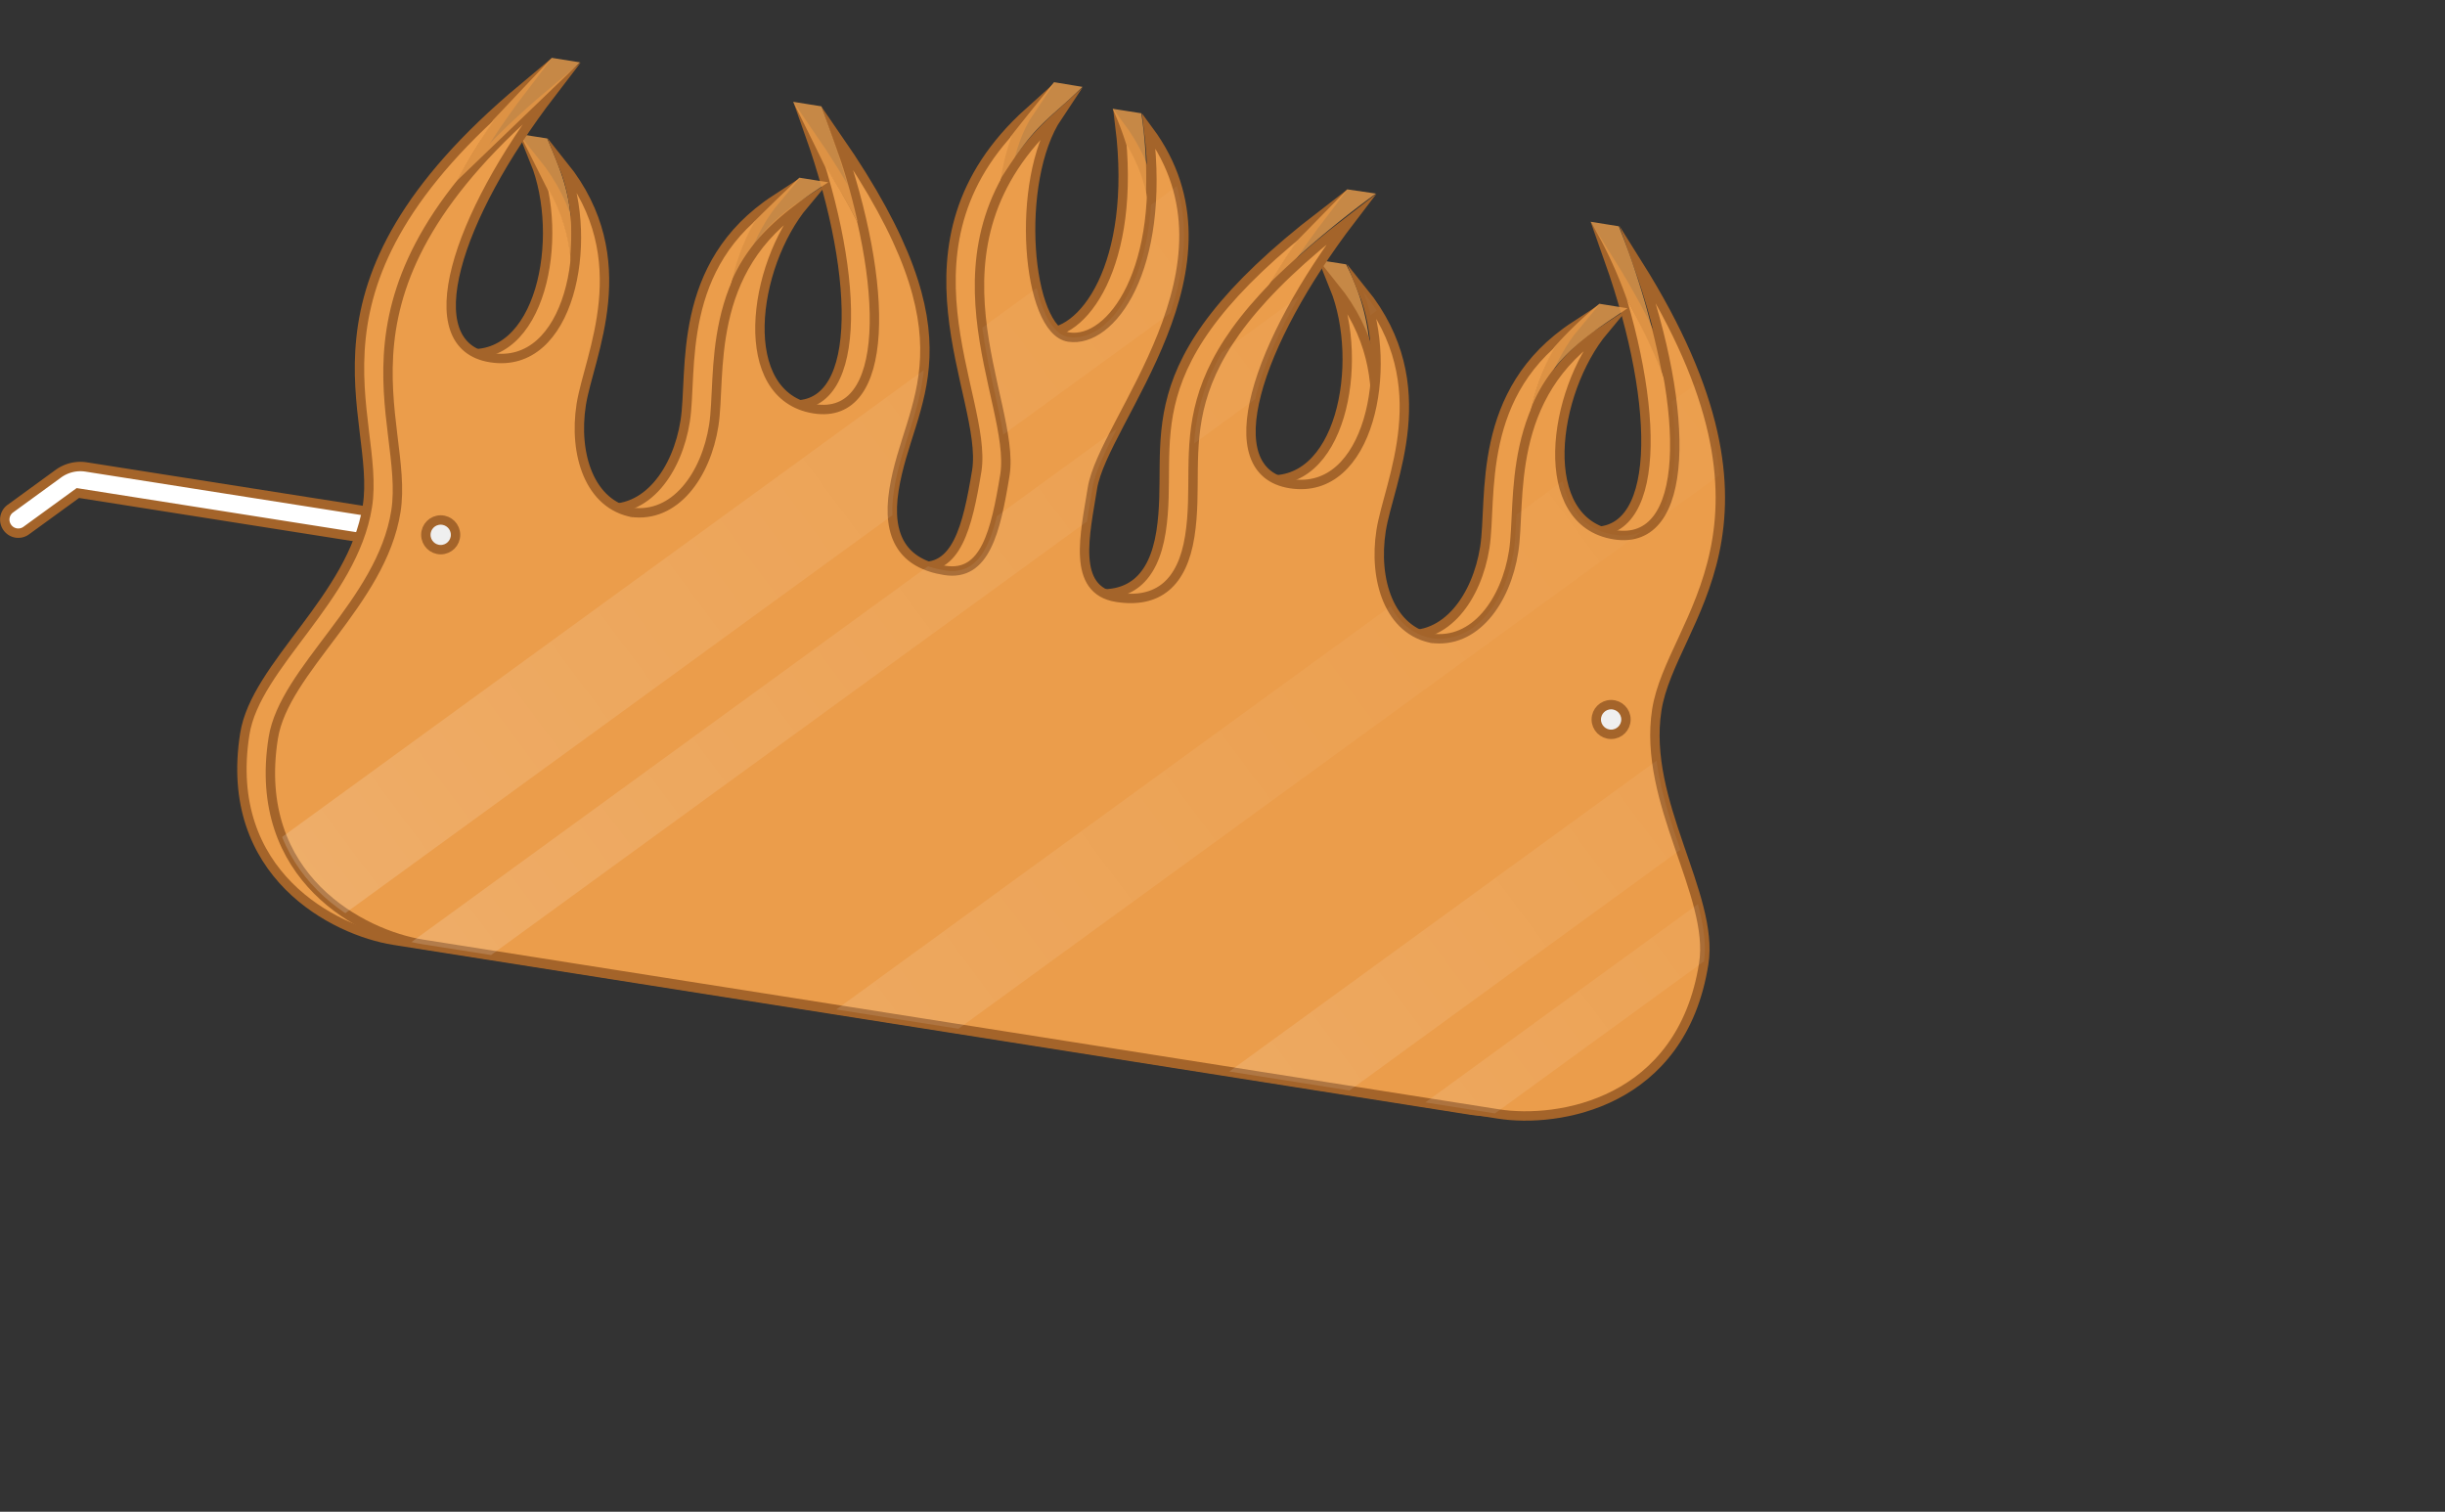 <svg xmlns="http://www.w3.org/2000/svg" xmlns:xlink="http://www.w3.org/1999/xlink" viewBox="0 0 260.31 160.95"><rect x="0" y="0" width="260.31" height="160.95" fill="#333333" stroke="none"/><defs><style>.cls-1{fill:none;}.cls-2{fill:#fff;}.cls-2,.cls-4,.cls-5{stroke:#a4642a;stroke-miterlimit:10;}.cls-3,.cls-4{fill:#eb9d4b;}.cls-3{opacity:0.8;}.cls-5{fill:#efefef;}.cls-6{clip-path:url(#clip-path);}.cls-7,.cls-8{opacity:0.5;}.cls-7{fill:url(#linear-gradient);}.cls-8{fill:url(#linear-gradient-2);}</style><clipPath id="clip-path" transform="translate(0 6.16)"><path class="cls-1" d="M100.6,54.57c-4.39-.69-6.22-3.52-5.42-8.57,1.54-9.75,9.2-15.43-6-37.43,5.59,15.78,5.58,30.07-2.51,28.79C78.26,36,80.06,22.21,85.64,15.54c-10.73,7-8.82,18.35-9.65,23.61s-4.12,9.91-8.84,9.22l.3.05c-4.7-.8-6.39-6.27-5.57-11.5S68,21.49,60,11.49c3.26,8.06.71,21.76-7.75,20.43C44.13,30.64,48.53,17,58.7,3.75,33.28,25,43.69,38.53,42.15,48.28S30.24,65.13,29.09,72.43C26.74,87.33,38.64,93.37,45,94.37l55.6,8.77,58.94,9.3c6.32,1,19.5-1.08,21.85-16,1.15-7.29-6.52-17.24-5-27s15.6-19.41-2-47.46c5.59,15.78,5.58,30.07-2.51,28.79-8.46-1.33-6.66-15.15-1.09-21.82-10.72,7-8.81,18.34-9.64,23.61s-4.12,9.91-8.84,9.22l.3.05c-4.7-.8-6.39-6.27-5.57-11.5s6.13-15.43-1.91-25.43c3.26,8.06.71,21.76-7.75,20.43-8.09-1.28-3.69-14.88,6.48-28.17-21.19,16.27-15.65,24-17.19,33.78-.79,5-3.4,7.18-7.79,6.49-4.85-.77-3.34-6.76-2.58-11.59,1.14-7.24,16.73-23.6,6-38.11,1.81,14.8-4,22.66-8.5,22S108,13.1,112.6,6.22c-15.49,14-4.36,30.27-5.61,38.18C106,50.5,104.86,55.24,100.6,54.57Z"/></clipPath><linearGradient id="linear-gradient" x1="26.49" y1="145.6" x2="251.82" y2="-84.69" gradientTransform="translate(10.77 -9.49) rotate(8.97)" gradientUnits="userSpaceOnUse"><stop offset="0" stop-color="#fff" stop-opacity="0.5"/><stop offset="0.06" stop-color="#fff" stop-opacity="0.42"/><stop offset="0.17" stop-color="#fff" stop-opacity="0.29"/><stop offset="0.29" stop-color="#fff" stop-opacity="0.19"/><stop offset="0.42" stop-color="#fff" stop-opacity="0.1"/><stop offset="0.56" stop-color="#fff" stop-opacity="0.04"/><stop offset="0.73" stop-color="#fff" stop-opacity="0.01"/><stop offset="1" stop-color="#fff" stop-opacity="0"/></linearGradient><linearGradient id="linear-gradient-2" x1="108.72" y1="170.23" x2="304.97" y2="-30.34" gradientTransform="translate(10.77 -9.49) rotate(8.97)" gradientUnits="userSpaceOnUse"><stop offset="0" stop-color="#fff" stop-opacity="0.5"/><stop offset="0.04" stop-color="#fff" stop-opacity="0.44"/><stop offset="0.17" stop-color="#fff" stop-opacity="0.31"/><stop offset="0.3" stop-color="#fff" stop-opacity="0.2"/><stop offset="0.43" stop-color="#fff" stop-opacity="0.11"/><stop offset="0.58" stop-color="#fff" stop-opacity="0.05"/><stop offset="0.76" stop-color="#fff" stop-opacity="0.01"/><stop offset="1" stop-color="#fff" stop-opacity="0"/></linearGradient></defs><g id="Layer_2" data-name="Layer 2"><g id="Layer_1-2" data-name="Layer 1"><path class="cls-2" d="M.78,50h0a1.44,1.44,0,0,1,.31-2L6.2,44.28a4,4,0,0,1,3-.72L40,48.41l-.45,2.85L8.29,46.33l-5.5,4A1.43,1.43,0,0,1,.78,50Z" transform="translate(0 6.16)"/><path class="cls-3" d="M145.82,34.76a22.16,22.16,0,0,0-2.4-7.43,39.78,39.78,0,0,0-3.11-5.82l3,.47A23.23,23.23,0,0,1,145.82,34.76Z" transform="translate(0 6.16)"/><path class="cls-4" d="M97.56,54.09c-4.39-.69-6.21-3.52-5.42-8.57,1.54-9.75,9.21-15.43-5.94-37.43,5.58,15.78,5.57,30.07-2.52,28.79C75.22,35.55,77,21.73,82.6,15.06c-10.73,7-8.82,18.35-9.65,23.61s-4.12,9.91-8.84,9.23l.31,0c-4.7-.8-6.4-6.27-5.57-11.5S65,21,56.94,11c3.25,8.05.71,21.75-7.75,20.42-8.09-1.28-3.7-14.88,6.47-28.17-25.41,21.26-15,34.78-16.55,44.53S27.21,64.65,26.06,72c-2.35,14.9,9.54,20.94,15.87,21.94l55.61,8.77,58.93,9.3c6.33,1,19.51-1.08,21.86-16,1.15-7.3-6.53-17.25-5-27s15.6-19.41-2-47.46c5.58,15.78,5.57,30.07-2.52,28.79-8.46-1.33-6.66-15.15-1.08-21.82-10.73,7-8.82,18.35-9.65,23.61s-4.12,9.91-8.84,9.22l.31,0c-4.7-.8-6.4-6.27-5.57-11.5s6.13-15.43-1.91-25.43c3.25,8.06.71,21.76-7.75,20.43-8.09-1.28-3.7-14.88,6.47-28.17-21.19,16.27-15.64,24-17.18,33.78-.8,5.06-3.4,7.18-7.8,6.49-4.84-.77-3.34-6.76-2.57-11.59,1.14-7.24,16.73-23.6,6-38.11,1.82,14.8-4,22.66-8.5,22s-5.8-16.6-1.17-23.49C94.08,19.7,105.2,36,104,43.92,103,50,101.83,54.77,97.56,54.09Z" transform="translate(0 6.16)"/><path class="cls-3" d="M55.25,8.11l3,.47c2.38,5.36,2.83,7.84,2.45,12.8a16.91,16.91,0,0,0-2.44-7.44L55.44,8.32" transform="translate(0 6.16)"/><path class="cls-4" d="M100.6,54.57c-4.39-.69-6.22-3.52-5.42-8.57,1.54-9.75,9.2-15.43-6-37.43,5.59,15.78,5.58,30.07-2.51,28.79C78.26,36,80.06,22.21,85.64,15.54c-10.73,7-8.82,18.35-9.65,23.61s-4.12,9.91-8.84,9.22l.3.05c-4.7-.8-6.39-6.27-5.57-11.5S68,21.49,60,11.49c3.26,8.06.71,21.76-7.75,20.43C44.13,30.64,48.53,17,58.7,3.75,33.28,25,43.69,38.53,42.15,48.28S30.24,65.13,29.09,72.43C26.74,87.33,38.64,93.37,45,94.37l55.6,8.77,58.94,9.3c6.32,1,19.5-1.08,21.85-16,1.15-7.29-6.52-17.24-5-27s15.6-19.41-2-47.46c5.59,15.78,5.58,30.07-2.51,28.79-8.46-1.33-6.66-15.15-1.09-21.82-10.72,7-8.81,18.34-9.64,23.61s-4.12,9.91-8.84,9.22l.3.05c-4.7-.8-6.39-6.27-5.57-11.5s6.13-15.43-1.91-25.43c3.26,8.06.71,21.76-7.75,20.43-8.09-1.28-3.69-14.88,6.48-28.17-21.19,16.27-15.65,24-17.19,33.78-.79,5-3.4,7.18-7.79,6.49-4.85-.77-3.34-6.76-2.58-11.59,1.14-7.24,16.73-23.6,6-38.11,1.81,14.8-4,22.66-8.5,22S108,13.1,112.6,6.22c-15.49,14-4.36,30.27-5.61,38.18C106,50.5,104.86,55.24,100.6,54.57Z" transform="translate(0 6.16)"/><circle class="cls-5" cx="46.92" cy="56.94" r="1.58"/><circle class="cls-5" cx="171.53" cy="76.6" r="1.58"/><path class="cls-3" d="M52.5,6.62,58.75,0l3,.48L48.48,13.24C50.63,9.53,52.5,6.62,52.5,6.62Z" transform="translate(0 6.16)"/><path class="cls-3" d="M80.31,17.41c2.82-2.79,4.8-4.65,4.8-4.65l3.08.49c-5.27,3.37-8.69,6.36-10.58,11.18A28,28,0,0,1,80.31,17.41Z" transform="translate(0 6.16)"/><path class="cls-3" d="M84.45,4.68l3,.48S88.78,8.83,89.53,11a64.42,64.42,0,0,1,1.79,6.54,68.23,68.23,0,0,0-3.5-6C86.85,9.49,84.94,5.69,84.45,4.68Z" transform="translate(0 6.16)"/><path class="cls-3" d="M115.25,3.09c-4,3.88-4.93,3.78-8.85,10a24.8,24.8,0,0,1,1.19-4.7c1.89-2.42,3.07-3.83,4.63-5.8" transform="translate(0 6.16)"/><path class="cls-3" d="M121.51,5.9l-3.05-.48a32.48,32.48,0,0,1,1.45,3.8A21.67,21.67,0,0,1,122,14.59,45.56,45.56,0,0,0,121.51,5.9Z" transform="translate(0 6.16)"/><path class="cls-3" d="M146.49,14.45,143.44,14l-5.35,5.47s-1.34,1.93-3,4.59A102.89,102.89,0,0,1,146.49,14.45Z" transform="translate(0 6.16)"/><path class="cls-3" d="M173.28,26.66l-3-.48a43,43,0,0,0-4.83,4.64A27,27,0,0,0,163,37.29C165.34,31.54,169.79,29.06,173.28,26.66Z" transform="translate(0 6.16)"/><path class="cls-3" d="M172.35,17.93l-3-.48a47,47,0,0,1,3.84,8.21A71.42,71.42,0,0,1,177,33.89,86.36,86.36,0,0,0,172.35,17.93Z" transform="translate(0 6.16)"/><g class="cls-6"><polygon class="cls-7" points="202.48 36.46 85.39 121.64 72.38 119.59 203.67 24.08 166.92 18.28 33.79 115.13 25.27 113.78 165.91 11.47 156.65 10.02 15.14 112.95 0.45 110.63 137.12 11.21 160.08 0 197.87 5.96 203.39 15.6 207.91 29.59 202.48 36.46"/><polygon class="cls-8" points="255.58 86.77 153.6 160.95 142.27 159.16 256.62 75.98 224.61 70.93 108.66 155.28 101.24 154.11 223.73 65.01 215.66 63.73 92.42 153.39 79.62 151.37 198.65 64.78 218.65 55.01 251.57 60.2 256.38 68.6 260.31 80.78 255.58 86.77"/></g></g></g></svg>